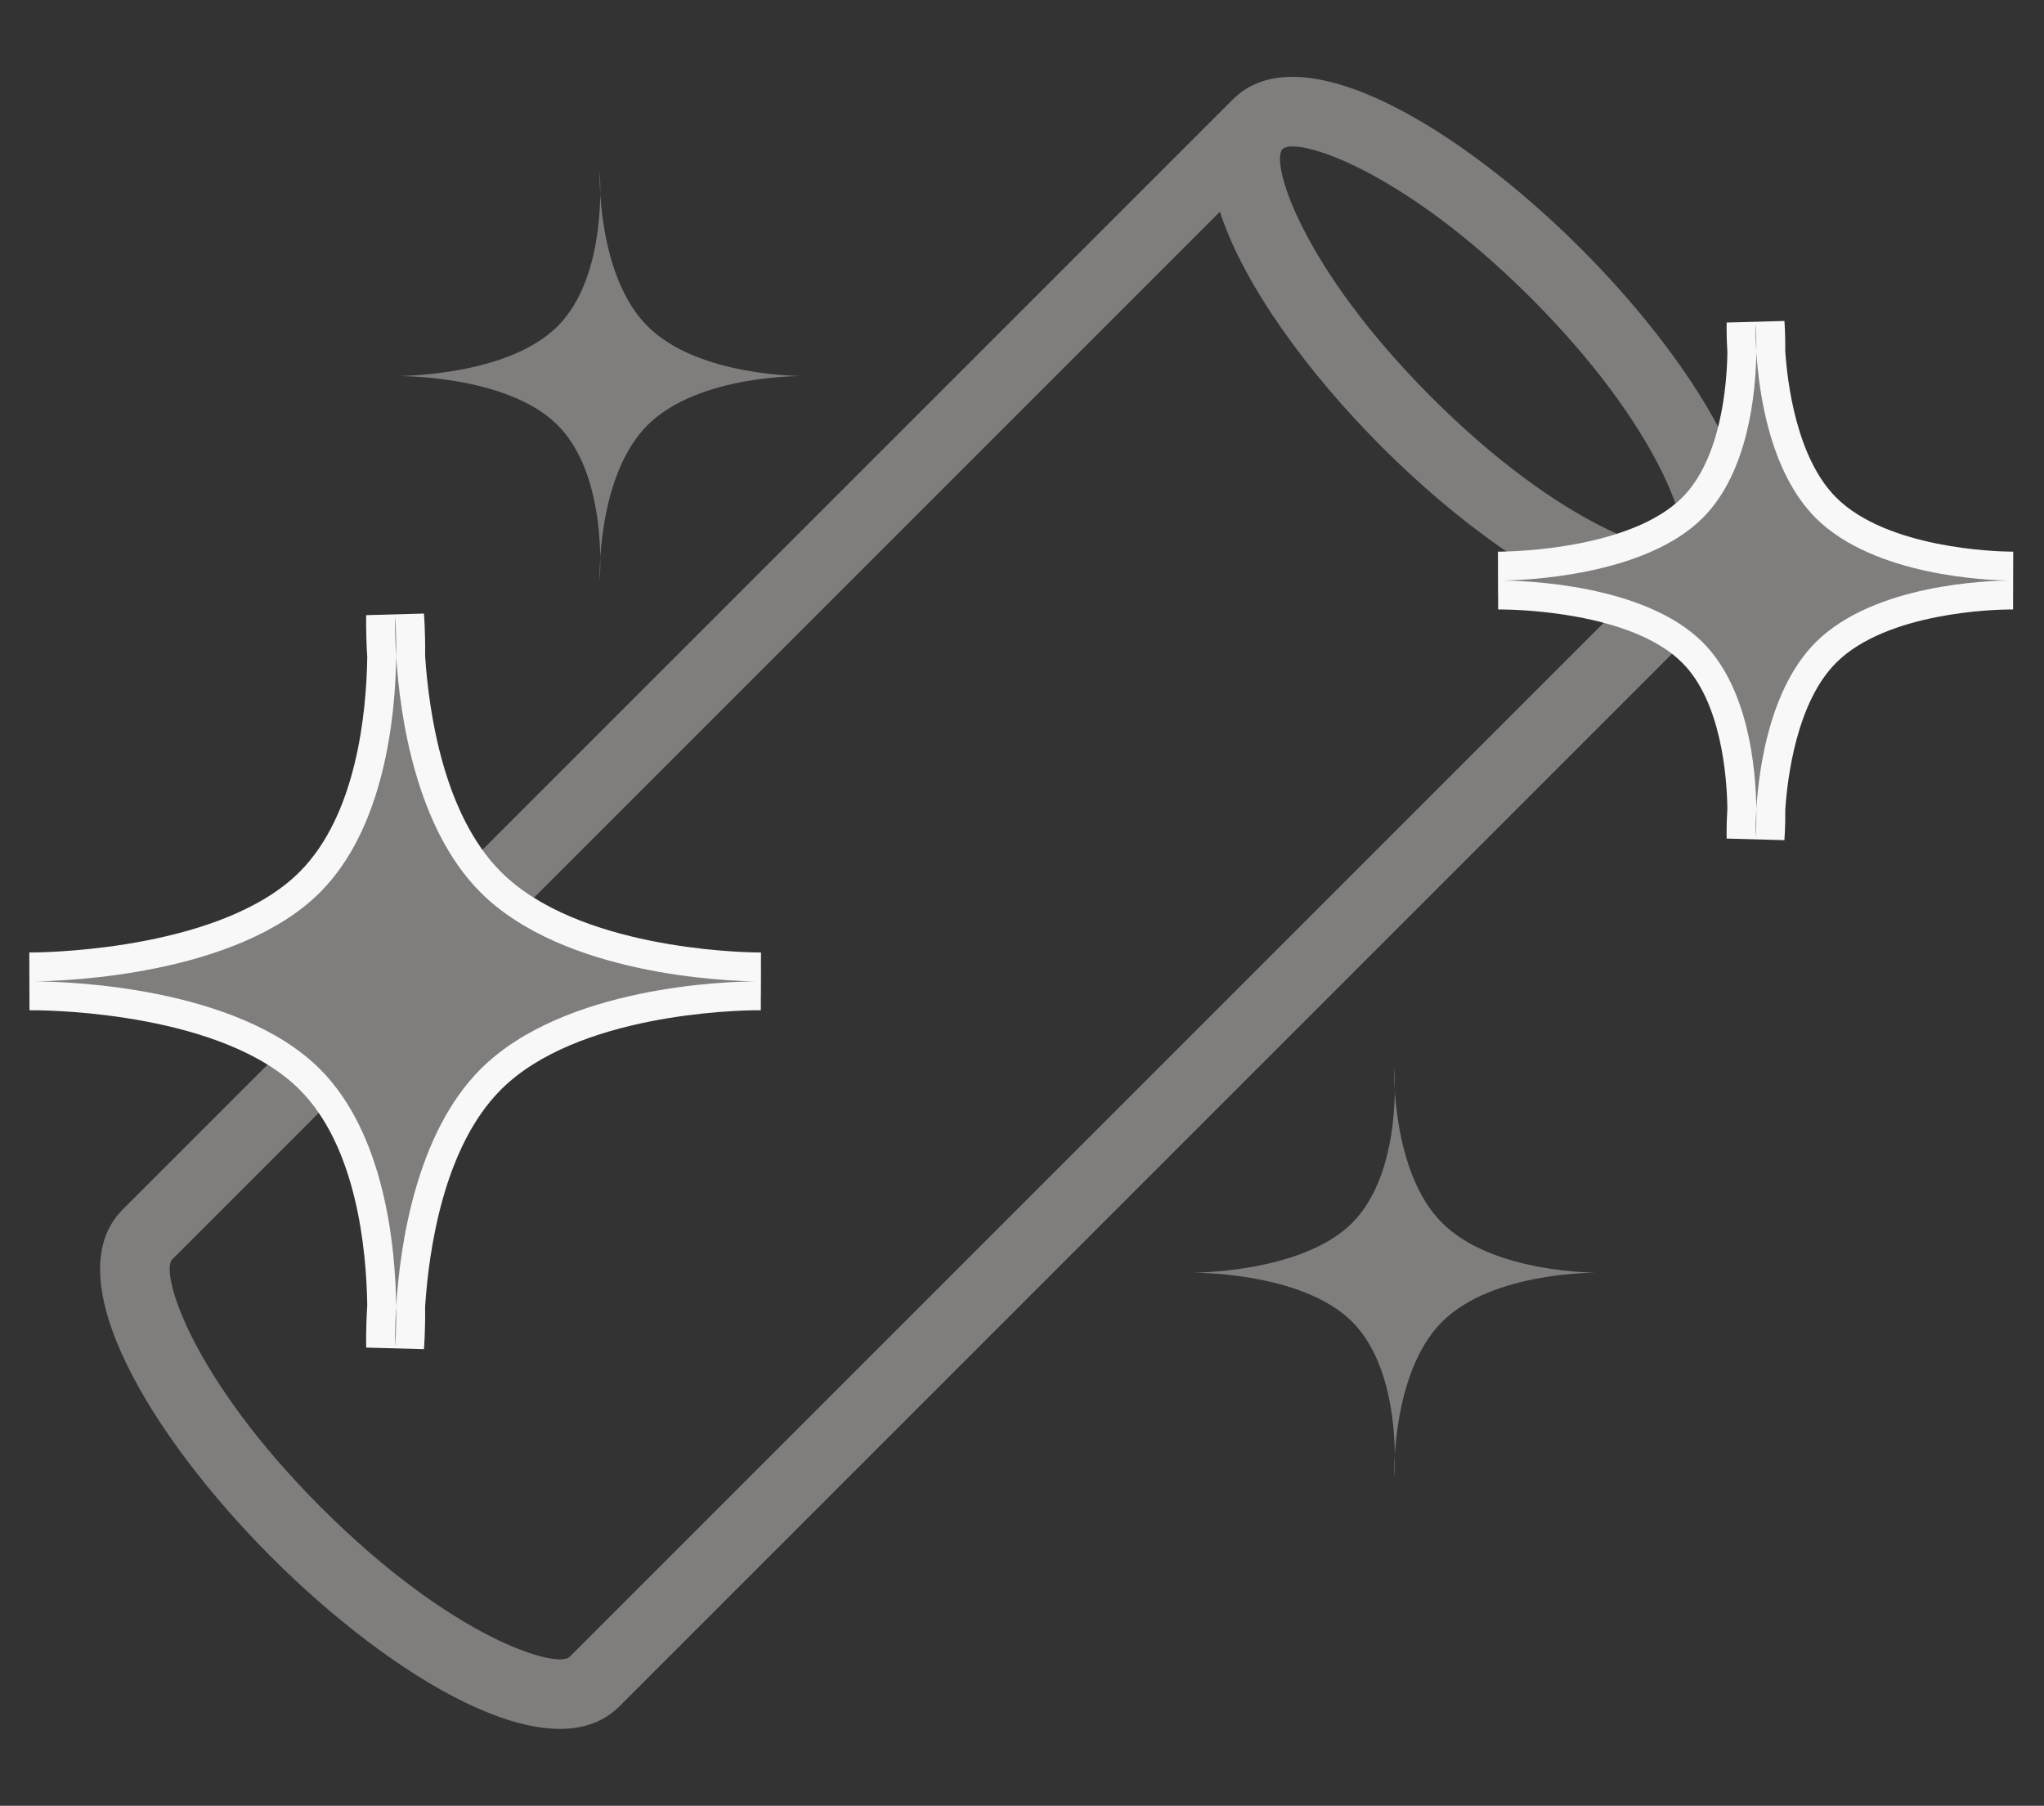 <svg xmlns="http://www.w3.org/2000/svg" width="70.663" height="62.43" viewBox="0 0 70.663 62.43">
  <rect x="0" y="0" width="70.663" height="62.43" fill="#333333" stroke="none"/>
  <g id="summary-icon8" transform="translate(-1297.197 -2753)">
    <path id="summary-icon1" d="M18.144,2C12.3,2,6,3.52,6,6.858V61.142C6,64.48,12.3,66,18.144,66s12.144-1.52,12.144-4.858V6.858C30.289,3.52,23.994,2,18.144,2Zm0,2.429c6.375,0,9.716,1.805,9.716,2.429s-3.34,2.429-9.716,2.429S8.429,7.482,8.429,6.858,11.769,4.429,18.144,4.429ZM8.429,9.922c2.367,1.216,6.122,1.793,9.716,1.793s7.348-.577,9.716-1.793v51.22c0,.624-3.34,2.429-9.716,2.429s-9.716-1.805-9.716-2.429V9.922Z" transform="translate(1340.427 2747.343) rotate(45)" fill="#807d7d"/>
    <path id="パス_9001" data-name="パス 9001" d="M0,0S2.451,2.613,4.951,2.613,10,0,10,0,7.37,2.532,7.37,5.032,10,10,10,10,7.673,7.229,5.173,7.229,0,10,0,10,2.754,7.311,2.754,4.811,0,0,0,0Z" transform="translate(1317.929 2758.929) rotate(45)" fill="#807d7d"/>
    <path id="パス_9002" data-name="パス 9002" d="M0,0S2.451,2.613,4.951,2.613,10,0,10,0,7.37,2.532,7.37,5.032,10,10,10,10,7.673,7.229,5.173,7.229,0,10,0,10,2.754,7.311,2.754,4.811,0,0,0,0Z" transform="translate(1345.398 2789.929) rotate(45)" fill="#807d7d"/>
    <g id="パス_9003" data-name="パス 9003" transform="translate(1310.857 2774.299) rotate(45)" fill="#807d7d">
      <path d="M 17.518 18.225 C 17.501 18.209 17.099 17.83 16.528 17.184 C 15.073 15.769 12.204 13.412 9.239 13.412 C 5.401 13.412 1.268 17.307 0.47 18.096 C 0.392 18.176 0.349 18.218 0.349 18.218 L -0.36 17.513 C -0.36 17.513 -0.318 17.47 -0.239 17.391 C 0.546 16.588 4.419 12.431 4.419 8.592 C 4.419 5.627 2.077 2.772 0.67 1.326 C 0.028 0.759 -0.349 0.359 -0.365 0.342 L 0.321 -0.383 C 0.339 -0.368 0.762 -0.012 1.36 0.601 C 2.882 1.939 5.866 4.167 8.843 4.167 C 12.682 4.167 16.635 0.499 17.397 -0.245 C 17.472 -0.321 17.514 -0.36 17.514 -0.36 L 18.218 0.349 C 18.218 0.349 18.179 0.39 18.103 0.464 C 17.354 1.221 13.664 5.15 13.664 8.988 C 13.664 11.965 15.907 14.963 17.253 16.494 C 17.87 17.096 18.228 17.521 18.243 17.539 L 17.518 18.225 Z" stroke="none"/>
      <path d="M 3.814697265625e-06 3.814697265625e-06 C 3.814697265625e-06 3.814697265625e-06 0.374 0.399 1.015 0.963 C 0.42 0.353 3.814697265625e-06 3.814697265625e-06 3.814697265625e-06 3.814697265625e-06 M 17.86 3.814697265625e-06 C 17.86 3.814697265625e-06 17.821 0.038 17.75 0.11 C 17.822 0.039 17.86 3.814697265625e-06 17.86 3.814697265625e-06 M 17.75 0.11 C 17.029 0.814 12.9 4.667 8.843 4.667 C 5.684 4.667 2.567 2.33 1.015 0.963 C 2.456 2.442 4.919 5.432 4.919 8.592 C 4.919 12.649 0.858 16.985 0.116 17.744 C 0.87 16.997 5.182 12.912 9.239 12.912 C 12.399 12.912 15.404 15.39 16.891 16.839 C 15.516 15.278 13.164 12.147 13.164 8.988 C 13.164 4.93 17.041 0.826 17.75 0.11 M 16.891 16.839 C 17.459 17.484 17.86 17.86 17.86 17.86 C 17.86 17.86 17.505 17.437 16.891 16.839 M 0.116 17.744 C 0.04 17.819 3.814697265625e-06 17.86 3.814697265625e-06 17.86 C 3.814697265625e-06 17.86 0.041 17.82 0.116 17.744 M 0.643 -0.766 C 0.661 -0.751 1.096 -0.385 1.704 0.238 C 3.178 1.53 6.039 3.667 8.843 3.667 C 12.555 3.667 16.569 -0.136 17.045 -0.6 C 17.124 -0.679 17.167 -0.72 17.167 -0.72 L 18.576 0.698 C 18.576 0.698 18.535 0.741 18.455 0.819 C 17.989 1.291 14.164 5.279 14.164 8.988 C 14.164 11.792 16.315 14.668 17.616 16.15 C 18.242 16.762 18.61 17.199 18.626 17.217 L 17.176 18.59 C 17.158 18.573 16.745 18.184 16.166 17.529 C 14.762 16.166 12.018 13.912 9.239 13.912 C 5.529 13.912 1.32 17.959 0.825 18.449 C 0.743 18.532 0.699 18.576 0.699 18.576 L -0.72 17.166 C -0.72 17.166 -0.676 17.121 -0.594 17.039 C -0.106 16.54 3.919 12.305 3.919 8.592 C 3.919 5.812 1.68 3.084 0.325 1.688 C -0.326 1.112 -0.713 0.702 -0.729 0.684 L 0.643 -0.766 Z" stroke="none" fill="#f8f8f8"/>
    </g>
    <g id="パス_9004" data-name="パス 9004" transform="translate(1357.889 2764.183) rotate(45)" fill="#807d7d">
      <path d="M 12.228 12.935 C 12.216 12.923 11.929 12.654 11.525 12.196 C 10.516 11.215 8.534 9.587 6.502 9.587 C 3.808 9.587 0.786 12.494 0.436 12.841 C 0.38 12.898 0.349 12.928 0.349 12.928 L -0.36 12.223 C -0.36 12.223 -0.33 12.192 -0.273 12.136 C 0.072 11.782 2.962 8.743 2.962 6.047 C 2.962 4.015 1.344 2.044 0.37 1.04 C -0.085 0.639 -0.353 0.354 -0.365 0.342 L 0.321 -0.383 C 0.334 -0.372 0.635 -0.119 1.059 0.315 C 2.116 1.244 4.179 2.785 6.224 2.785 C 8.92 2.785 11.804 0.05 12.14 -0.278 C 12.194 -0.332 12.223 -0.36 12.223 -0.36 L 12.928 0.349 C 12.928 0.349 12.899 0.378 12.845 0.432 C 12.516 0.764 9.764 3.631 9.764 6.325 C 9.764 8.37 11.316 10.443 12.25 11.506 C 12.687 11.933 12.942 12.236 12.953 12.248 L 12.228 12.935 Z" stroke="none"/>
      <path d="M -9.5367431640625e-07 -9.5367431640625e-07 C -9.5367431640625e-07 -9.5367431640625e-07 0.263 0.281 0.715 0.678 C 0.296 0.248 -9.5367431640625e-07 -9.5367431640625e-07 -9.5367431640625e-07 -9.5367431640625e-07 M 12.57 -9.5367431640625e-07 C 12.57 -9.5367431640625e-07 12.542 0.027 12.492 0.077 C 12.543 0.027 12.57 -9.5367431640625e-07 12.57 -9.5367431640625e-07 M 12.492 0.077 C 11.985 0.573 9.079 3.285 6.224 3.285 C 4 3.285 1.807 1.64 0.715 0.678 C 1.728 1.719 3.462 3.823 3.462 6.047 C 3.462 8.902 0.603 11.955 0.081 12.488 C 0.612 11.963 3.647 9.087 6.502 9.087 C 8.726 9.087 10.841 10.831 11.888 11.851 C 10.92 10.753 9.264 8.549 9.264 6.325 C 9.264 3.47 11.994 0.581 12.492 0.077 M 11.888 11.851 C 12.287 12.305 12.57 12.57 12.57 12.57 C 12.57 12.57 12.32 12.272 11.888 11.851 M 0.081 12.488 C 0.028 12.541 -9.5367431640625e-07 12.57 -9.5367431640625e-07 12.57 C -9.5367431640625e-07 12.57 0.029 12.542 0.081 12.488 M 0.643 -0.766 C 0.656 -0.755 0.969 -0.492 1.403 -0.048 C 2.227 0.673 4.286 2.285 6.224 2.285 C 8.716 2.285 11.456 -0.309 11.788 -0.633 C 11.845 -0.69 11.876 -0.72 11.876 -0.72 L 13.286 0.698 C 13.286 0.698 13.256 0.729 13.198 0.786 C 12.873 1.115 10.264 3.837 10.264 6.325 C 10.264 8.263 11.887 10.333 12.614 11.162 C 13.059 11.599 13.324 11.913 13.336 11.927 L 11.886 13.299 C 11.873 13.287 11.576 13.008 11.163 12.542 C 10.38 11.783 8.414 10.087 6.502 10.087 C 4.012 10.087 1.136 12.852 0.79 13.194 C 0.731 13.254 0.699 13.285 0.699 13.285 L -0.72 11.876 C -0.72 11.876 -0.688 11.843 -0.628 11.783 C -0.287 11.434 2.462 8.539 2.462 6.047 C 2.462 4.135 0.778 2.181 0.024 1.402 C -0.44 0.992 -0.718 0.697 -0.729 0.684 L 0.643 -0.766 Z" stroke="none" fill="#f8f8f8"/>
    </g>
  </g>
</svg>
